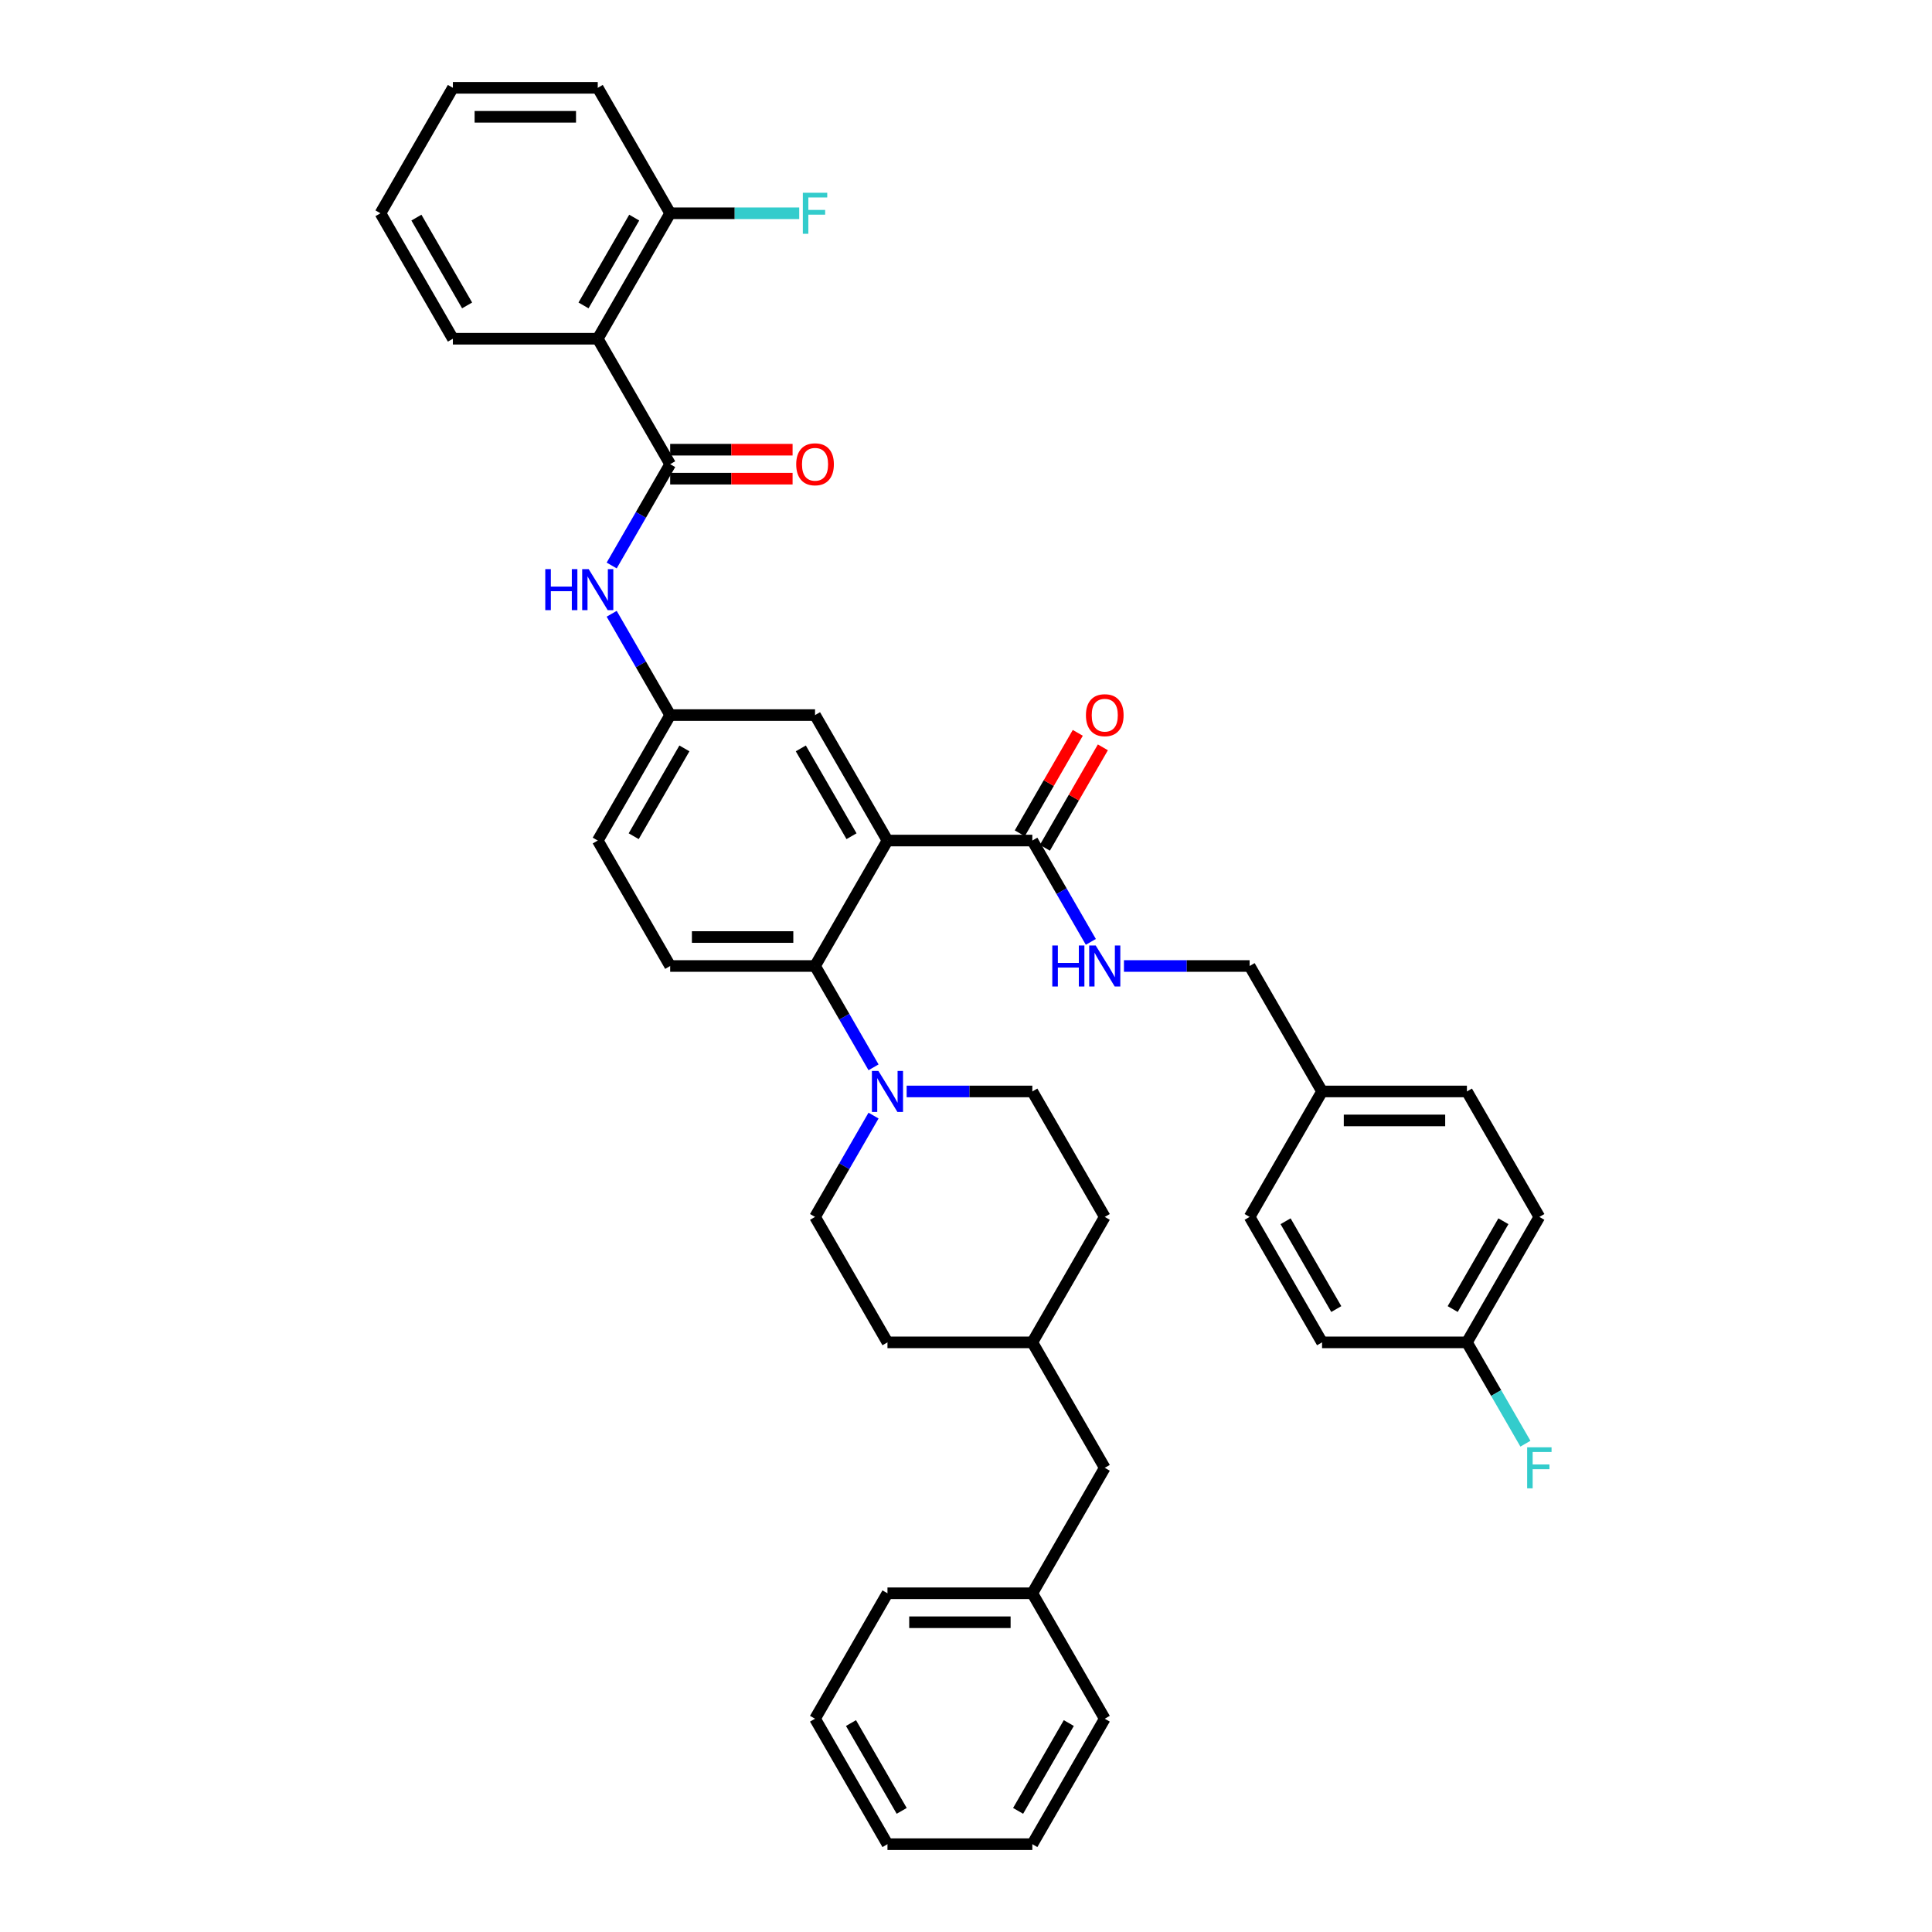<?xml version='1.0' encoding='iso-8859-1'?>
<svg version='1.1' baseProfile='full'
              xmlns='http://www.w3.org/2000/svg'
                      xmlns:rdkit='http://www.rdkit.org/xml'
                      xmlns:xlink='http://www.w3.org/1999/xlink'
                  xml:space='preserve'
width='1000px' height='1000px' viewBox='0 0 1000 1000'>
<!-- END OF HEADER -->
<rect style='opacity:1.0;fill:#FFFFFF;stroke:none' width='1000' height='1000' x='0' y='0'> </rect>
<path class='bond-0' d='M 309.392,175.325 L 346.882,110.39' style='fill:none;fill-rule:evenodd;stroke:#000000;stroke-width:6px;stroke-linecap:butt;stroke-linejoin:miter;stroke-opacity:1' />
<path class='bond-0' d='M 302.028,158.086 L 328.272,112.632' style='fill:none;fill-rule:evenodd;stroke:#000000;stroke-width:6px;stroke-linecap:butt;stroke-linejoin:miter;stroke-opacity:1' />
<path class='bond-1' d='M 309.392,175.325 L 234.411,175.325' style='fill:none;fill-rule:evenodd;stroke:#000000;stroke-width:6px;stroke-linecap:butt;stroke-linejoin:miter;stroke-opacity:1' />
<path class='bond-2' d='M 309.392,175.325 L 346.882,240.26' style='fill:none;fill-rule:evenodd;stroke:#000000;stroke-width:6px;stroke-linecap:butt;stroke-linejoin:miter;stroke-opacity:1' />
<path class='bond-3' d='M 316.604,292.703 L 331.743,266.481' style='fill:none;fill-rule:evenodd;stroke:#0000FF;stroke-width:6px;stroke-linecap:butt;stroke-linejoin:miter;stroke-opacity:1' />
<path class='bond-3' d='M 331.743,266.481 L 346.882,240.26' style='fill:none;fill-rule:evenodd;stroke:#000000;stroke-width:6px;stroke-linecap:butt;stroke-linejoin:miter;stroke-opacity:1' />
<path class='bond-4' d='M 316.604,317.687 L 331.743,343.908' style='fill:none;fill-rule:evenodd;stroke:#0000FF;stroke-width:6px;stroke-linecap:butt;stroke-linejoin:miter;stroke-opacity:1' />
<path class='bond-4' d='M 331.743,343.908 L 346.882,370.13' style='fill:none;fill-rule:evenodd;stroke:#000000;stroke-width:6px;stroke-linecap:butt;stroke-linejoin:miter;stroke-opacity:1' />
<path class='bond-5' d='M 346.882,247.758 L 378.561,247.758' style='fill:none;fill-rule:evenodd;stroke:#000000;stroke-width:6px;stroke-linecap:butt;stroke-linejoin:miter;stroke-opacity:1' />
<path class='bond-5' d='M 378.561,247.758 L 410.241,247.758' style='fill:none;fill-rule:evenodd;stroke:#FF0000;stroke-width:6px;stroke-linecap:butt;stroke-linejoin:miter;stroke-opacity:1' />
<path class='bond-5' d='M 346.882,232.762 L 378.561,232.762' style='fill:none;fill-rule:evenodd;stroke:#000000;stroke-width:6px;stroke-linecap:butt;stroke-linejoin:miter;stroke-opacity:1' />
<path class='bond-5' d='M 378.561,232.762 L 410.241,232.762' style='fill:none;fill-rule:evenodd;stroke:#FF0000;stroke-width:6px;stroke-linecap:butt;stroke-linejoin:miter;stroke-opacity:1' />
<path class='bond-6' d='M 346.882,110.39 L 380.279,110.39' style='fill:none;fill-rule:evenodd;stroke:#000000;stroke-width:6px;stroke-linecap:butt;stroke-linejoin:miter;stroke-opacity:1' />
<path class='bond-6' d='M 380.279,110.39 L 413.675,110.39' style='fill:none;fill-rule:evenodd;stroke:#33CCCC;stroke-width:6px;stroke-linecap:butt;stroke-linejoin:miter;stroke-opacity:1' />
<path class='bond-7' d='M 346.882,110.39 L 309.392,45.455' style='fill:none;fill-rule:evenodd;stroke:#000000;stroke-width:6px;stroke-linecap:butt;stroke-linejoin:miter;stroke-opacity:1' />
<path class='bond-8' d='M 571.824,759.74 L 534.334,694.805' style='fill:none;fill-rule:evenodd;stroke:#000000;stroke-width:6px;stroke-linecap:butt;stroke-linejoin:miter;stroke-opacity:1' />
<path class='bond-9' d='M 571.824,759.74 L 534.334,824.675' style='fill:none;fill-rule:evenodd;stroke:#000000;stroke-width:6px;stroke-linecap:butt;stroke-linejoin:miter;stroke-opacity:1' />
<path class='bond-10' d='M 452.141,577.427 L 437.002,603.648' style='fill:none;fill-rule:evenodd;stroke:#0000FF;stroke-width:6px;stroke-linecap:butt;stroke-linejoin:miter;stroke-opacity:1' />
<path class='bond-10' d='M 437.002,603.648 L 421.863,629.87' style='fill:none;fill-rule:evenodd;stroke:#000000;stroke-width:6px;stroke-linecap:butt;stroke-linejoin:miter;stroke-opacity:1' />
<path class='bond-11' d='M 452.141,552.443 L 437.002,526.222' style='fill:none;fill-rule:evenodd;stroke:#0000FF;stroke-width:6px;stroke-linecap:butt;stroke-linejoin:miter;stroke-opacity:1' />
<path class='bond-11' d='M 437.002,526.222 L 421.863,500' style='fill:none;fill-rule:evenodd;stroke:#000000;stroke-width:6px;stroke-linecap:butt;stroke-linejoin:miter;stroke-opacity:1' />
<path class='bond-12' d='M 469.28,564.935 L 501.807,564.935' style='fill:none;fill-rule:evenodd;stroke:#0000FF;stroke-width:6px;stroke-linecap:butt;stroke-linejoin:miter;stroke-opacity:1' />
<path class='bond-12' d='M 501.807,564.935 L 534.334,564.935' style='fill:none;fill-rule:evenodd;stroke:#000000;stroke-width:6px;stroke-linecap:butt;stroke-linejoin:miter;stroke-opacity:1' />
<path class='bond-13' d='M 534.334,824.675 L 459.353,824.675' style='fill:none;fill-rule:evenodd;stroke:#000000;stroke-width:6px;stroke-linecap:butt;stroke-linejoin:miter;stroke-opacity:1' />
<path class='bond-13' d='M 523.087,839.671 L 470.6,839.671' style='fill:none;fill-rule:evenodd;stroke:#000000;stroke-width:6px;stroke-linecap:butt;stroke-linejoin:miter;stroke-opacity:1' />
<path class='bond-14' d='M 534.334,824.675 L 571.824,889.61' style='fill:none;fill-rule:evenodd;stroke:#000000;stroke-width:6px;stroke-linecap:butt;stroke-linejoin:miter;stroke-opacity:1' />
<path class='bond-15' d='M 796.766,629.87 L 759.275,694.805' style='fill:none;fill-rule:evenodd;stroke:#000000;stroke-width:6px;stroke-linecap:butt;stroke-linejoin:miter;stroke-opacity:1' />
<path class='bond-15' d='M 778.155,632.112 L 751.912,677.567' style='fill:none;fill-rule:evenodd;stroke:#000000;stroke-width:6px;stroke-linecap:butt;stroke-linejoin:miter;stroke-opacity:1' />
<path class='bond-16' d='M 796.766,629.87 L 759.275,564.935' style='fill:none;fill-rule:evenodd;stroke:#000000;stroke-width:6px;stroke-linecap:butt;stroke-linejoin:miter;stroke-opacity:1' />
<path class='bond-17' d='M 540.827,438.814 L 555.836,412.817' style='fill:none;fill-rule:evenodd;stroke:#000000;stroke-width:6px;stroke-linecap:butt;stroke-linejoin:miter;stroke-opacity:1' />
<path class='bond-17' d='M 555.836,412.817 L 570.846,386.821' style='fill:none;fill-rule:evenodd;stroke:#FF0000;stroke-width:6px;stroke-linecap:butt;stroke-linejoin:miter;stroke-opacity:1' />
<path class='bond-17' d='M 527.84,431.316 L 542.849,405.319' style='fill:none;fill-rule:evenodd;stroke:#000000;stroke-width:6px;stroke-linecap:butt;stroke-linejoin:miter;stroke-opacity:1' />
<path class='bond-17' d='M 542.849,405.319 L 557.859,379.322' style='fill:none;fill-rule:evenodd;stroke:#FF0000;stroke-width:6px;stroke-linecap:butt;stroke-linejoin:miter;stroke-opacity:1' />
<path class='bond-18' d='M 534.334,435.065 L 549.473,461.287' style='fill:none;fill-rule:evenodd;stroke:#000000;stroke-width:6px;stroke-linecap:butt;stroke-linejoin:miter;stroke-opacity:1' />
<path class='bond-18' d='M 549.473,461.287 L 564.612,487.508' style='fill:none;fill-rule:evenodd;stroke:#0000FF;stroke-width:6px;stroke-linecap:butt;stroke-linejoin:miter;stroke-opacity:1' />
<path class='bond-19' d='M 534.334,435.065 L 459.353,435.065' style='fill:none;fill-rule:evenodd;stroke:#000000;stroke-width:6px;stroke-linecap:butt;stroke-linejoin:miter;stroke-opacity:1' />
<path class='bond-20' d='M 581.751,500 L 614.278,500' style='fill:none;fill-rule:evenodd;stroke:#0000FF;stroke-width:6px;stroke-linecap:butt;stroke-linejoin:miter;stroke-opacity:1' />
<path class='bond-20' d='M 614.278,500 L 646.804,500' style='fill:none;fill-rule:evenodd;stroke:#000000;stroke-width:6px;stroke-linecap:butt;stroke-linejoin:miter;stroke-opacity:1' />
<path class='bond-21' d='M 759.275,694.805 L 684.295,694.805' style='fill:none;fill-rule:evenodd;stroke:#000000;stroke-width:6px;stroke-linecap:butt;stroke-linejoin:miter;stroke-opacity:1' />
<path class='bond-22' d='M 759.275,694.805 L 774.414,721.027' style='fill:none;fill-rule:evenodd;stroke:#000000;stroke-width:6px;stroke-linecap:butt;stroke-linejoin:miter;stroke-opacity:1' />
<path class='bond-22' d='M 774.414,721.027 L 789.553,747.249' style='fill:none;fill-rule:evenodd;stroke:#33CCCC;stroke-width:6px;stroke-linecap:butt;stroke-linejoin:miter;stroke-opacity:1' />
<path class='bond-23' d='M 459.353,435.065 L 421.863,370.13' style='fill:none;fill-rule:evenodd;stroke:#000000;stroke-width:6px;stroke-linecap:butt;stroke-linejoin:miter;stroke-opacity:1' />
<path class='bond-23' d='M 440.742,432.823 L 414.499,387.368' style='fill:none;fill-rule:evenodd;stroke:#000000;stroke-width:6px;stroke-linecap:butt;stroke-linejoin:miter;stroke-opacity:1' />
<path class='bond-24' d='M 459.353,435.065 L 421.863,500' style='fill:none;fill-rule:evenodd;stroke:#000000;stroke-width:6px;stroke-linecap:butt;stroke-linejoin:miter;stroke-opacity:1' />
<path class='bond-25' d='M 421.863,370.13 L 346.882,370.13' style='fill:none;fill-rule:evenodd;stroke:#000000;stroke-width:6px;stroke-linecap:butt;stroke-linejoin:miter;stroke-opacity:1' />
<path class='bond-26' d='M 421.863,500 L 346.882,500' style='fill:none;fill-rule:evenodd;stroke:#000000;stroke-width:6px;stroke-linecap:butt;stroke-linejoin:miter;stroke-opacity:1' />
<path class='bond-26' d='M 410.616,485.004 L 358.129,485.004' style='fill:none;fill-rule:evenodd;stroke:#000000;stroke-width:6px;stroke-linecap:butt;stroke-linejoin:miter;stroke-opacity:1' />
<path class='bond-27' d='M 346.882,370.13 L 309.392,435.065' style='fill:none;fill-rule:evenodd;stroke:#000000;stroke-width:6px;stroke-linecap:butt;stroke-linejoin:miter;stroke-opacity:1' />
<path class='bond-27' d='M 354.246,387.368 L 328.002,432.823' style='fill:none;fill-rule:evenodd;stroke:#000000;stroke-width:6px;stroke-linecap:butt;stroke-linejoin:miter;stroke-opacity:1' />
<path class='bond-28' d='M 346.882,500 L 309.392,435.065' style='fill:none;fill-rule:evenodd;stroke:#000000;stroke-width:6px;stroke-linecap:butt;stroke-linejoin:miter;stroke-opacity:1' />
<path class='bond-29' d='M 684.295,694.805 L 646.804,629.87' style='fill:none;fill-rule:evenodd;stroke:#000000;stroke-width:6px;stroke-linecap:butt;stroke-linejoin:miter;stroke-opacity:1' />
<path class='bond-29' d='M 691.658,677.567 L 665.415,632.112' style='fill:none;fill-rule:evenodd;stroke:#000000;stroke-width:6px;stroke-linecap:butt;stroke-linejoin:miter;stroke-opacity:1' />
<path class='bond-30' d='M 646.804,629.87 L 684.295,564.935' style='fill:none;fill-rule:evenodd;stroke:#000000;stroke-width:6px;stroke-linecap:butt;stroke-linejoin:miter;stroke-opacity:1' />
<path class='bond-31' d='M 684.295,564.935 L 759.275,564.935' style='fill:none;fill-rule:evenodd;stroke:#000000;stroke-width:6px;stroke-linecap:butt;stroke-linejoin:miter;stroke-opacity:1' />
<path class='bond-31' d='M 695.542,579.931 L 748.028,579.931' style='fill:none;fill-rule:evenodd;stroke:#000000;stroke-width:6px;stroke-linecap:butt;stroke-linejoin:miter;stroke-opacity:1' />
<path class='bond-32' d='M 684.295,564.935 L 646.804,500' style='fill:none;fill-rule:evenodd;stroke:#000000;stroke-width:6px;stroke-linecap:butt;stroke-linejoin:miter;stroke-opacity:1' />
<path class='bond-33' d='M 534.334,694.805 L 571.824,629.87' style='fill:none;fill-rule:evenodd;stroke:#000000;stroke-width:6px;stroke-linecap:butt;stroke-linejoin:miter;stroke-opacity:1' />
<path class='bond-34' d='M 534.334,694.805 L 459.353,694.805' style='fill:none;fill-rule:evenodd;stroke:#000000;stroke-width:6px;stroke-linecap:butt;stroke-linejoin:miter;stroke-opacity:1' />
<path class='bond-35' d='M 421.863,629.87 L 459.353,694.805' style='fill:none;fill-rule:evenodd;stroke:#000000;stroke-width:6px;stroke-linecap:butt;stroke-linejoin:miter;stroke-opacity:1' />
<path class='bond-36' d='M 534.334,564.935 L 571.824,629.87' style='fill:none;fill-rule:evenodd;stroke:#000000;stroke-width:6px;stroke-linecap:butt;stroke-linejoin:miter;stroke-opacity:1' />
<path class='bond-37' d='M 459.353,824.675 L 421.863,889.61' style='fill:none;fill-rule:evenodd;stroke:#000000;stroke-width:6px;stroke-linecap:butt;stroke-linejoin:miter;stroke-opacity:1' />
<path class='bond-38' d='M 571.824,889.61 L 534.334,954.545' style='fill:none;fill-rule:evenodd;stroke:#000000;stroke-width:6px;stroke-linecap:butt;stroke-linejoin:miter;stroke-opacity:1' />
<path class='bond-38' d='M 553.213,891.853 L 526.97,937.307' style='fill:none;fill-rule:evenodd;stroke:#000000;stroke-width:6px;stroke-linecap:butt;stroke-linejoin:miter;stroke-opacity:1' />
<path class='bond-39' d='M 421.863,889.61 L 459.353,954.545' style='fill:none;fill-rule:evenodd;stroke:#000000;stroke-width:6px;stroke-linecap:butt;stroke-linejoin:miter;stroke-opacity:1' />
<path class='bond-39' d='M 440.473,891.853 L 466.717,937.307' style='fill:none;fill-rule:evenodd;stroke:#000000;stroke-width:6px;stroke-linecap:butt;stroke-linejoin:miter;stroke-opacity:1' />
<path class='bond-40' d='M 534.334,954.545 L 459.353,954.545' style='fill:none;fill-rule:evenodd;stroke:#000000;stroke-width:6px;stroke-linecap:butt;stroke-linejoin:miter;stroke-opacity:1' />
<path class='bond-41' d='M 234.411,175.325 L 196.921,110.39' style='fill:none;fill-rule:evenodd;stroke:#000000;stroke-width:6px;stroke-linecap:butt;stroke-linejoin:miter;stroke-opacity:1' />
<path class='bond-41' d='M 241.775,158.086 L 215.532,112.632' style='fill:none;fill-rule:evenodd;stroke:#000000;stroke-width:6px;stroke-linecap:butt;stroke-linejoin:miter;stroke-opacity:1' />
<path class='bond-42' d='M 309.392,45.455 L 234.411,45.455' style='fill:none;fill-rule:evenodd;stroke:#000000;stroke-width:6px;stroke-linecap:butt;stroke-linejoin:miter;stroke-opacity:1' />
<path class='bond-42' d='M 298.145,60.451 L 245.658,60.451' style='fill:none;fill-rule:evenodd;stroke:#000000;stroke-width:6px;stroke-linecap:butt;stroke-linejoin:miter;stroke-opacity:1' />
<path class='bond-43' d='M 196.921,110.39 L 234.411,45.455' style='fill:none;fill-rule:evenodd;stroke:#000000;stroke-width:6px;stroke-linecap:butt;stroke-linejoin:miter;stroke-opacity:1' />
<path  class='atom-1' d='M 282.234 294.578
L 285.113 294.578
L 285.113 303.605
L 295.97 303.605
L 295.97 294.578
L 298.85 294.578
L 298.85 315.812
L 295.97 315.812
L 295.97 306.005
L 285.113 306.005
L 285.113 315.812
L 282.234 315.812
L 282.234 294.578
' fill='#0000FF'/>
<path  class='atom-1' d='M 304.698 294.578
L 311.656 305.825
Q 312.346 306.934, 313.456 308.944
Q 314.566 310.953, 314.626 311.073
L 314.626 294.578
L 317.445 294.578
L 317.445 315.812
L 314.536 315.812
L 307.068 303.515
Q 306.198 302.076, 305.268 300.426
Q 304.368 298.776, 304.098 298.267
L 304.098 315.812
L 301.339 315.812
L 301.339 294.578
L 304.698 294.578
' fill='#0000FF'/>
<path  class='atom-3' d='M 412.115 240.32
Q 412.115 235.221, 414.635 232.372
Q 417.154 229.523, 421.863 229.523
Q 426.572 229.523, 429.091 232.372
Q 431.61 235.221, 431.61 240.32
Q 431.61 245.478, 429.061 248.418
Q 426.512 251.327, 421.863 251.327
Q 417.184 251.327, 414.635 248.418
Q 412.115 245.508, 412.115 240.32
M 421.863 248.927
Q 425.102 248.927, 426.841 246.768
Q 428.611 244.579, 428.611 240.32
Q 428.611 236.151, 426.841 234.051
Q 425.102 231.922, 421.863 231.922
Q 418.624 231.922, 416.854 234.021
Q 415.115 236.121, 415.115 240.32
Q 415.115 244.609, 416.854 246.768
Q 418.624 248.927, 421.863 248.927
' fill='#FF0000'/>
<path  class='atom-6' d='M 454.659 554.318
L 461.617 565.565
Q 462.307 566.675, 463.417 568.684
Q 464.527 570.694, 464.587 570.814
L 464.587 554.318
L 467.406 554.318
L 467.406 575.552
L 464.497 575.552
L 457.029 563.255
Q 456.159 561.816, 455.229 560.166
Q 454.329 558.517, 454.059 558.007
L 454.059 575.552
L 451.3 575.552
L 451.3 554.318
L 454.659 554.318
' fill='#0000FF'/>
<path  class='atom-10' d='M 562.076 370.19
Q 562.076 365.091, 564.596 362.242
Q 567.115 359.393, 571.824 359.393
Q 576.533 359.393, 579.052 362.242
Q 581.571 365.091, 581.571 370.19
Q 581.571 375.349, 579.022 378.288
Q 576.473 381.197, 571.824 381.197
Q 567.145 381.197, 564.596 378.288
Q 562.076 375.379, 562.076 370.19
M 571.824 378.798
Q 575.063 378.798, 576.803 376.638
Q 578.572 374.449, 578.572 370.19
Q 578.572 366.021, 576.803 363.921
Q 575.063 361.792, 571.824 361.792
Q 568.585 361.792, 566.815 363.891
Q 565.076 365.991, 565.076 370.19
Q 565.076 374.479, 566.815 376.638
Q 568.585 378.798, 571.824 378.798
' fill='#FF0000'/>
<path  class='atom-11' d='M 544.666 489.383
L 547.545 489.383
L 547.545 498.41
L 558.402 498.41
L 558.402 489.383
L 561.282 489.383
L 561.282 510.617
L 558.402 510.617
L 558.402 500.81
L 547.545 500.81
L 547.545 510.617
L 544.666 510.617
L 544.666 489.383
' fill='#0000FF'/>
<path  class='atom-11' d='M 567.13 489.383
L 574.088 500.63
Q 574.778 501.74, 575.888 503.749
Q 576.998 505.759, 577.058 505.878
L 577.058 489.383
L 579.877 489.383
L 579.877 510.617
L 576.968 510.617
L 569.499 498.32
Q 568.63 496.881, 567.7 495.231
Q 566.8 493.582, 566.53 493.072
L 566.53 510.617
L 563.771 510.617
L 563.771 489.383
L 567.13 489.383
' fill='#0000FF'/>
<path  class='atom-24' d='M 790.452 749.123
L 803.079 749.123
L 803.079 751.552
L 793.301 751.552
L 793.301 758.001
L 801.999 758.001
L 801.999 760.46
L 793.301 760.46
L 793.301 770.358
L 790.452 770.358
L 790.452 749.123
' fill='#33CCCC'/>
<path  class='atom-35' d='M 415.549 99.772
L 428.176 99.772
L 428.176 102.202
L 418.399 102.202
L 418.399 108.65
L 427.096 108.65
L 427.096 111.109
L 418.399 111.109
L 418.399 121.007
L 415.549 121.007
L 415.549 99.772
' fill='#33CCCC'/>
</svg>
